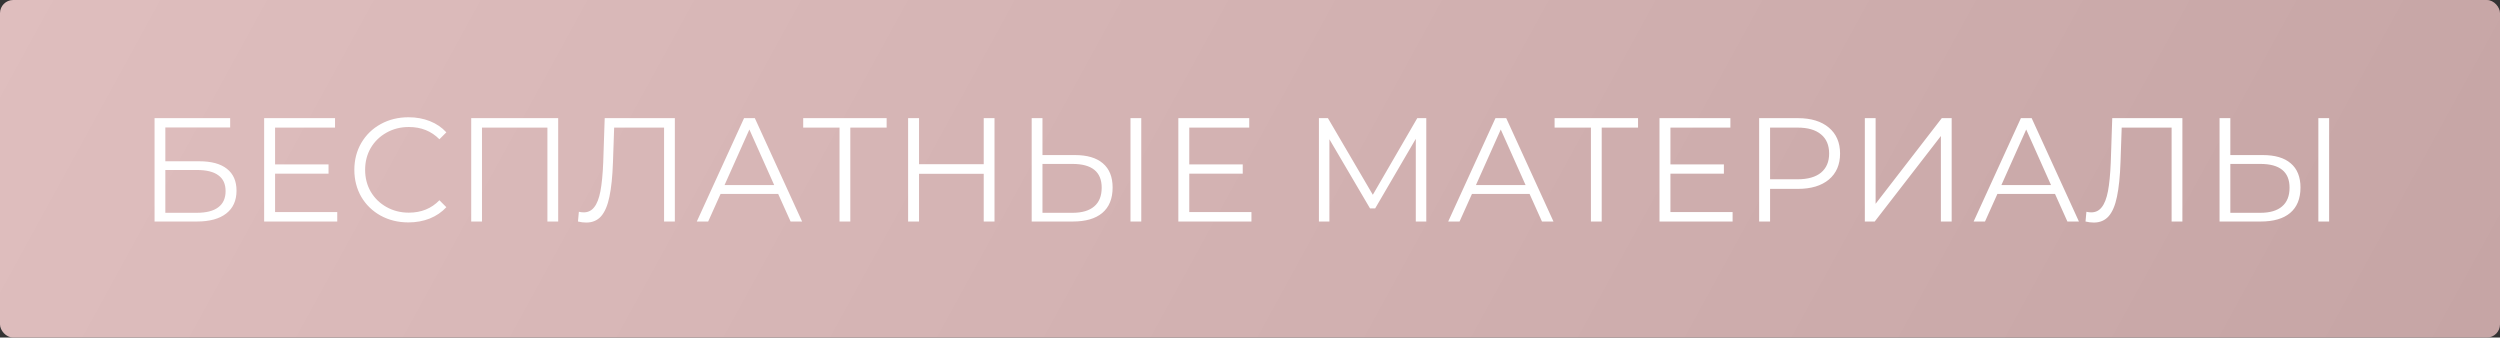 <?xml version="1.0" encoding="UTF-8"?> <svg xmlns="http://www.w3.org/2000/svg" width="948" height="128" viewBox="0 0 948 128" fill="none"><rect x="0" y="0" width="948" height="128" fill="#333333" stroke="none"/> <rect width="948" height="128" rx="5" fill="url(#paint0_linear)"></rect> <path d="M58.608 44.8H87.28V48.328H62.696V61.152H75.52C80.149 61.152 83.659 62.104 86.048 64.008C88.475 65.912 89.688 68.675 89.688 72.296C89.688 76.067 88.381 78.96 85.768 80.976C83.192 82.992 79.477 84 74.624 84H58.608V44.8ZM74.568 80.696C78.189 80.696 80.915 80.005 82.744 78.624C84.611 77.243 85.544 75.189 85.544 72.464C85.544 69.776 84.629 67.779 82.8 66.472C81.008 65.128 78.264 64.456 74.568 64.456H62.696V80.696H74.568ZM127.884 80.416V84H100.164V44.8H127.044V48.384H104.308V62.328H124.58V65.856H104.308V80.416H127.884ZM154.863 84.336C150.98 84.336 147.471 83.477 144.335 81.76C141.236 80.043 138.791 77.672 136.999 74.648C135.244 71.587 134.367 68.171 134.367 64.4C134.367 60.629 135.244 57.232 136.999 54.208C138.791 51.147 141.255 48.757 144.391 47.04C147.527 45.323 151.036 44.464 154.919 44.464C157.831 44.464 160.519 44.949 162.983 45.92C165.447 46.891 167.537 48.309 169.255 50.176L166.623 52.808C163.561 49.709 159.697 48.16 155.031 48.16C151.932 48.16 149.113 48.869 146.575 50.288C144.036 51.707 142.039 53.648 140.583 56.112C139.164 58.576 138.455 61.339 138.455 64.4C138.455 67.461 139.164 70.224 140.583 72.688C142.039 75.152 144.036 77.093 146.575 78.512C149.113 79.931 151.932 80.64 155.031 80.64C159.735 80.64 163.599 79.072 166.623 75.936L169.255 78.568C167.537 80.435 165.428 81.872 162.927 82.88C160.463 83.851 157.775 84.336 154.863 84.336ZM211.665 44.8V84H207.577V48.384H182.769V84H178.681V44.8H211.665ZM255.902 44.8V84H251.814V48.384H232.886L232.438 61.488C232.251 66.901 231.803 71.269 231.094 74.592C230.422 77.877 229.377 80.341 227.958 81.984C226.539 83.589 224.654 84.392 222.302 84.392C221.294 84.392 220.249 84.261 219.166 84L219.502 80.304C220.137 80.453 220.753 80.528 221.35 80.528C222.993 80.528 224.318 79.875 225.326 78.568C226.371 77.261 227.155 75.245 227.678 72.52C228.201 69.757 228.555 66.117 228.742 61.6L229.302 44.8H255.902ZM295.083 73.528H273.243L268.539 84H264.227L282.147 44.8H286.235L304.155 84H299.787L295.083 73.528ZM293.571 70.168L284.163 49.112L274.755 70.168H293.571ZM336.214 48.384H322.438V84H318.35V48.384H304.574V44.8H336.214V48.384ZM377.116 44.8V84H373.028V65.912H348.5V84H344.356V44.8H348.5V62.272H373.028V44.8H377.116ZM407.624 58.8C412.253 58.8 415.781 59.845 418.208 61.936C420.672 64.027 421.904 67.088 421.904 71.12C421.904 75.339 420.597 78.549 417.984 80.752C415.408 82.917 411.675 84 406.784 84H391.216V44.8H395.304V58.8H407.624ZM406.672 80.696C410.293 80.696 413.037 79.893 414.904 78.288C416.808 76.683 417.76 74.312 417.76 71.176C417.76 65.165 414.064 62.16 406.672 62.16H395.304V80.696H406.672ZM428.68 44.8H432.768V84H428.68V44.8ZM474.546 80.416V84H446.826V44.8H473.706V48.384H450.97V62.328H471.242V65.856H450.97V80.416H474.546ZM540.845 44.8V84H536.869V52.64L521.469 79.016H519.509L504.109 52.808V84H500.133V44.8H503.549L520.573 73.864L537.429 44.8H540.845ZM580.01 73.528H558.17L553.466 84H549.154L567.074 44.8H571.162L589.082 84H584.714L580.01 73.528ZM578.498 70.168L569.09 49.112L559.682 70.168H578.498ZM621.142 48.384H607.366V84H603.278V48.384H589.502V44.8H621.142V48.384ZM657.003 80.416V84H629.283V44.8H656.163V48.384H633.427V62.328H653.699V65.856H633.427V80.416H657.003ZM681.738 44.8C686.74 44.8 690.66 45.995 693.498 48.384C696.335 50.773 697.754 54.059 697.754 58.24C697.754 62.421 696.335 65.707 693.498 68.096C690.66 70.448 686.74 71.624 681.738 71.624H671.21V84H667.066V44.8H681.738ZM681.626 67.984C685.508 67.984 688.476 67.144 690.53 65.464C692.583 63.747 693.61 61.339 693.61 58.24C693.61 55.067 692.583 52.64 690.53 50.96C688.476 49.243 685.508 48.384 681.626 48.384H671.21V67.984H681.626ZM707.144 44.8H711.232V77.28L736.32 44.8H740.072V84H735.984V51.576L710.896 84H707.144V44.8ZM779.257 73.528H757.417L752.713 84H748.401L766.321 44.8H770.409L788.329 84H783.961L779.257 73.528ZM777.745 70.168L768.337 49.112L758.929 70.168H777.745ZM827.562 44.8V84H823.474V48.384H804.546L804.098 61.488C803.911 66.901 803.463 71.269 802.754 74.592C802.082 77.877 801.037 80.341 799.618 81.984C798.199 83.589 796.314 84.392 793.962 84.392C792.954 84.392 791.909 84.261 790.826 84L791.162 80.304C791.797 80.453 792.413 80.528 793.01 80.528C794.653 80.528 795.978 79.875 796.986 78.568C798.031 77.261 798.815 75.245 799.338 72.52C799.861 69.757 800.215 66.117 800.402 61.6L800.962 44.8H827.562ZM858.063 58.8C862.692 58.8 866.22 59.845 868.647 61.936C871.111 64.027 872.343 67.088 872.343 71.12C872.343 75.339 871.036 78.549 868.423 80.752C865.847 82.917 862.113 84 857.223 84H841.655V44.8H845.743V58.8H858.063ZM857.111 80.696C860.732 80.696 863.476 79.893 865.343 78.288C867.247 76.683 868.199 74.312 868.199 71.176C868.199 65.165 864.503 62.16 857.111 62.16H845.743V80.696H857.111ZM879.119 44.8H883.207V84H879.119V44.8Z" fill="white"></path> <defs> <linearGradient id="paint0_linear" x1="0" y1="0" x2="779.052" y2="426.56" gradientUnits="userSpaceOnUse"> <stop stop-color="#DFBEBE"></stop> <stop offset="1" stop-color="#C6A5A5"></stop> </linearGradient> </defs> </svg> 